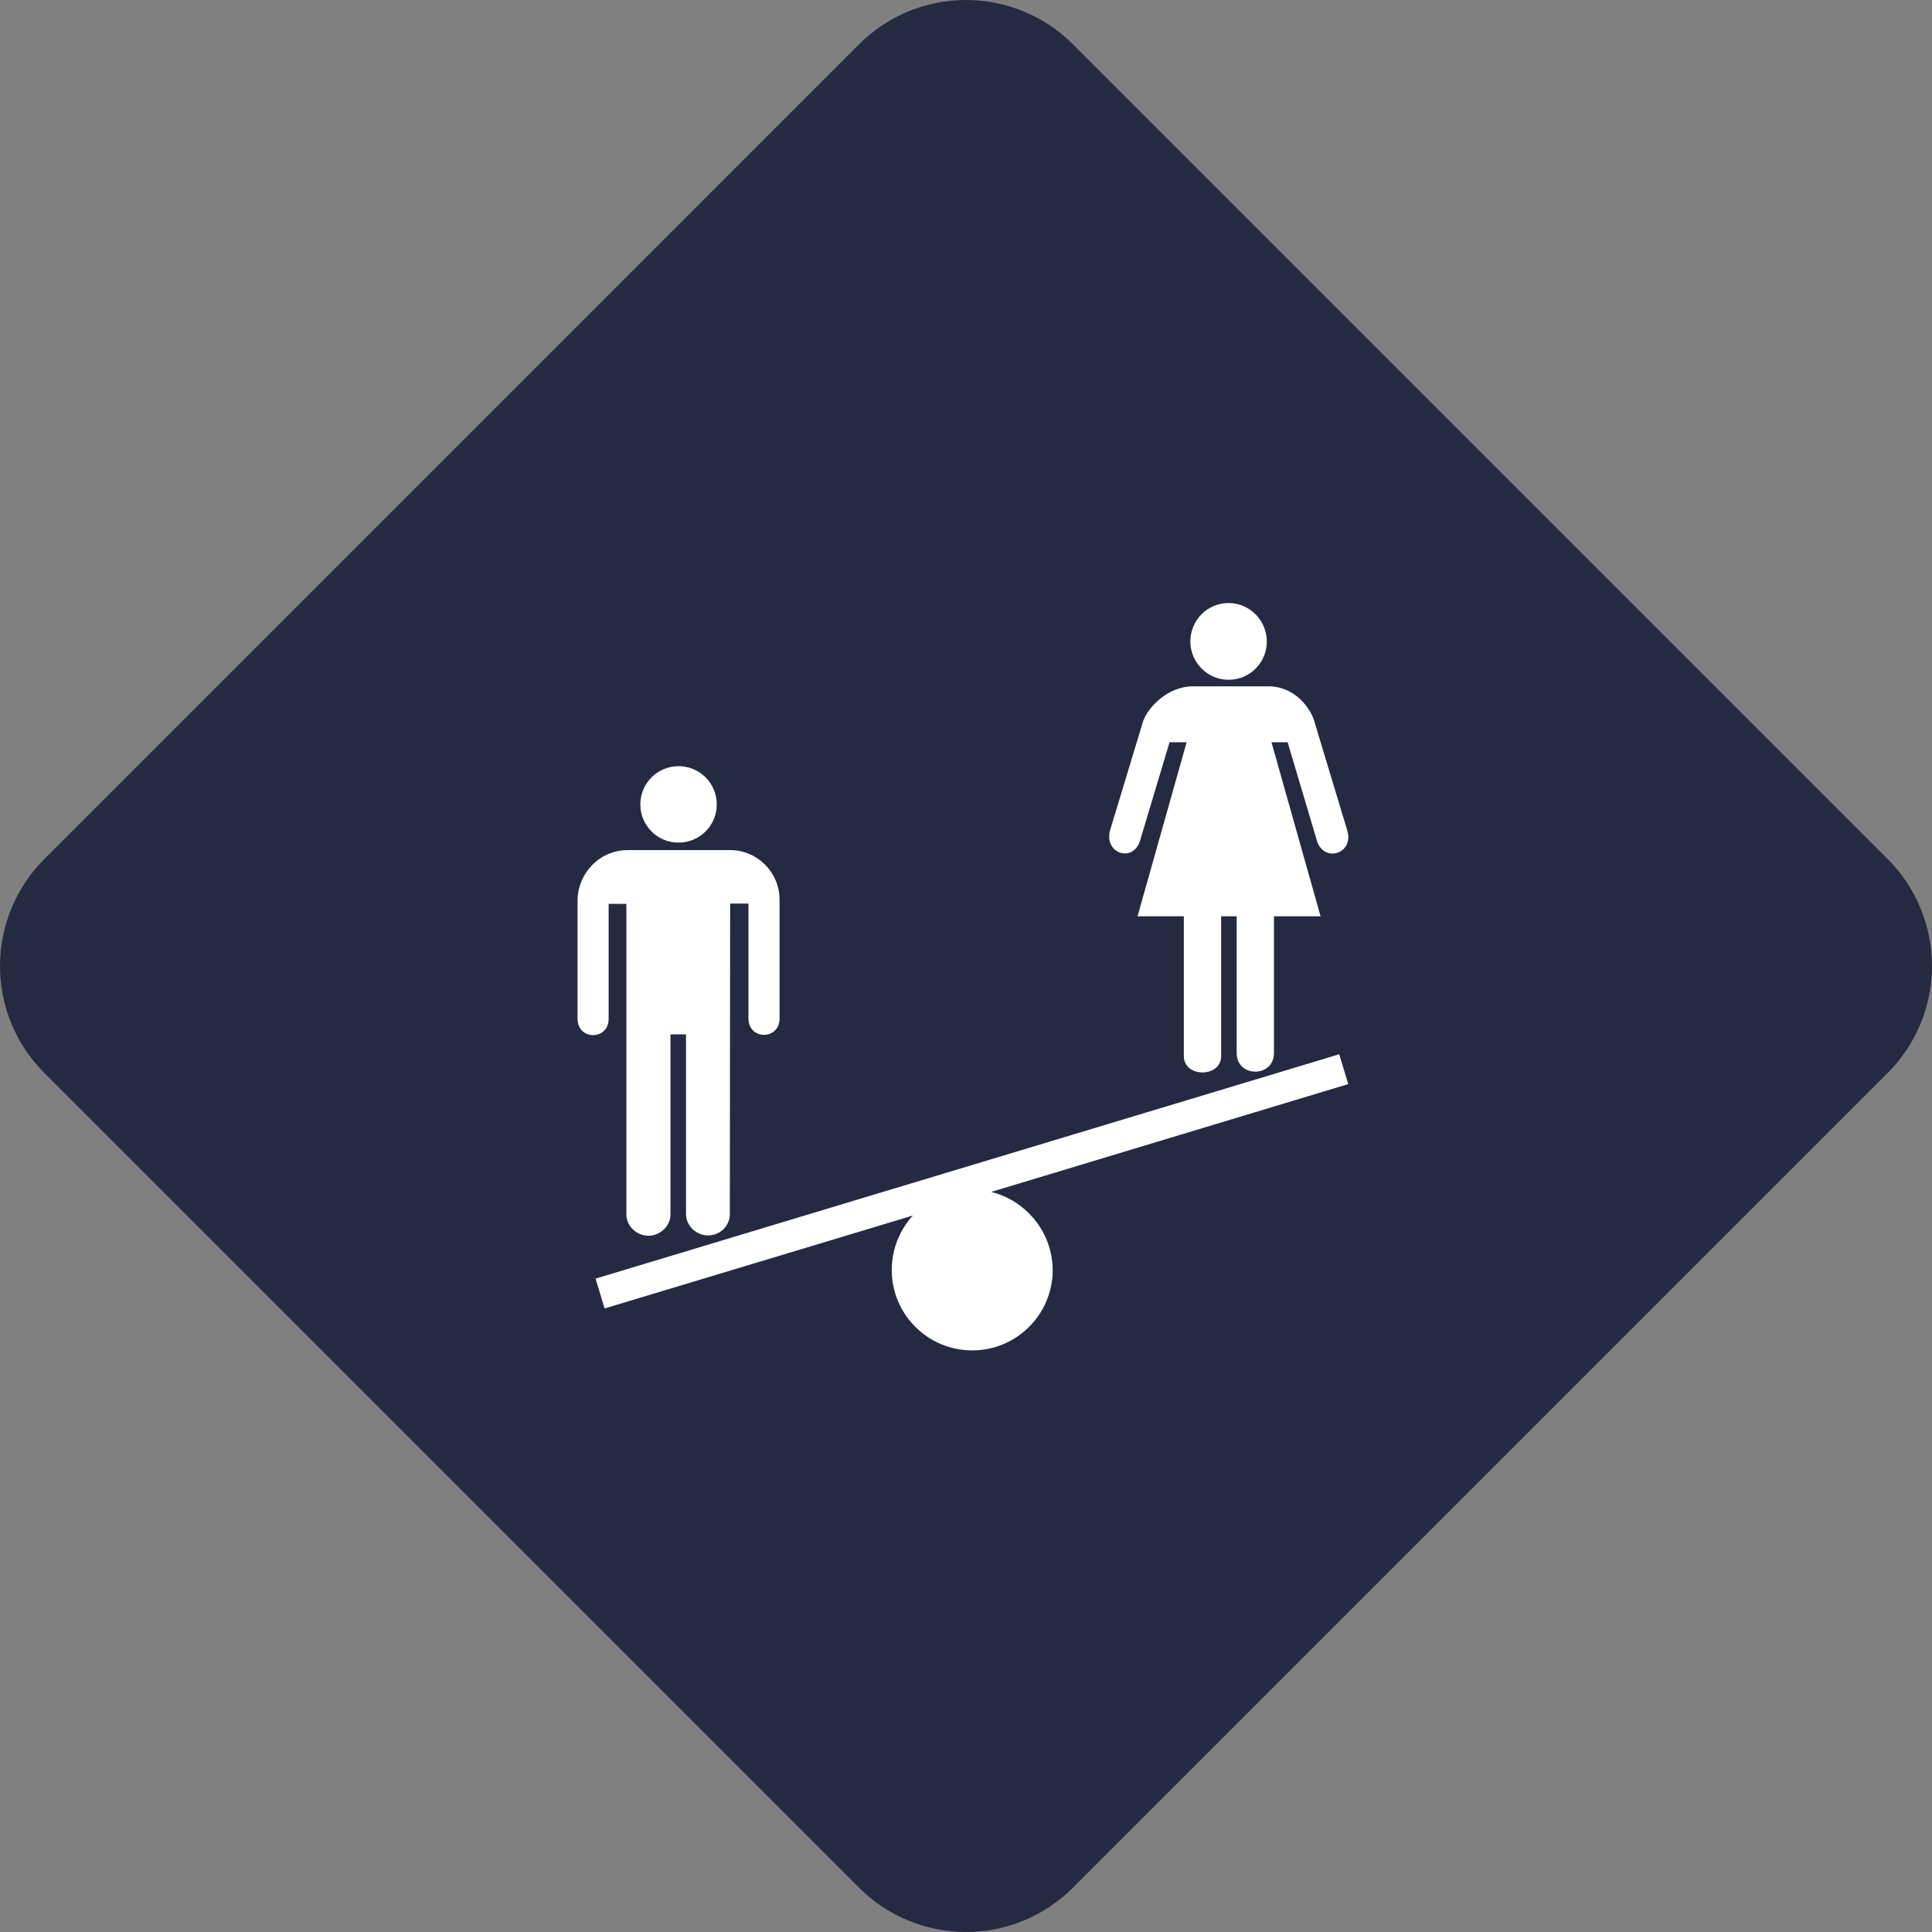 <svg width="170" height="170" viewBox="0 0 170 170" fill="none" xmlns="http://www.w3.org/2000/svg">
<rect x="0" y="0" width="170" height="170" fill="#808080" stroke="none"/>
<g clip-path="url(#clip0_40_2054)">
<path d="M94.396 3.884C91.902 1.396 88.523 -0.001 85 -0.001C81.477 -0.001 78.097 1.396 75.603 3.884L3.885 75.604C1.397 78.098 -0 81.477 -0 85C-0 88.523 1.397 91.902 3.885 94.397L75.603 166.115C78.097 168.603 81.477 170 85 170C88.523 170 91.902 168.603 94.396 166.115L166.115 94.397C168.603 91.902 170 88.523 170 85C170 81.477 168.603 78.098 166.115 75.604L94.396 3.884Z" fill="#252A42"/>
<path d="M97.688 73.023L100.586 63.453C100.941 62.387 102.637 60.391 104.988 60.391H111.605C113.984 60.391 115.352 62.387 115.652 63.48L118.551 73.078C119.152 75.129 116.527 75.922 115.898 74.035L113.301 65.312H111.879L116.199 80.625H112.098V92.656C112.098 94.844 108.816 94.844 108.816 92.656V80.625H107.449V92.93C107.449 94.844 104.168 94.844 104.168 92.93V80.625H100.094L104.414 65.312H102.91L100.312 73.981C99.684 75.977 97.086 75.074 97.688 73.023ZM108.105 59.816C109.965 59.816 111.469 58.312 111.469 56.453C111.469 54.594 109.965 53.062 108.105 53.062C106.246 53.062 104.742 54.566 104.742 56.453C104.742 58.285 106.246 59.816 108.105 59.816ZM59.707 74.144C61.566 74.144 63.07 72.641 63.07 70.781C63.07 68.922 61.566 67.418 59.707 67.418C57.848 67.418 56.344 68.922 56.344 70.781C56.344 72.641 57.848 74.144 59.707 74.144ZM53.555 89.648V79.531H55.113V106.848C55.113 107.887 56.016 108.734 57.055 108.734C58.094 108.734 58.996 107.887 58.996 106.848V91.016H60.363V106.82C60.363 107.859 61.266 108.707 62.305 108.707C63.344 108.707 64.219 107.887 64.219 106.82L64.246 79.504H65.859V89.621C65.859 91.535 68.594 91.535 68.594 89.621V79.176C68.594 76.742 66.625 74.801 64.246 74.801H55.25C52.625 74.801 50.82 76.988 50.82 79.231V89.648C50.82 91.562 53.555 91.562 53.555 89.648ZM87.215 104.879L118.633 95.391L117.84 92.766L52.406 112.508L53.199 115.133L80.324 106.957C79.176 108.215 78.465 109.91 78.465 111.742C78.465 115.652 81.637 118.824 85.547 118.824C89.457 118.824 92.629 115.652 92.629 111.742C92.602 108.434 90.305 105.645 87.215 104.879Z" fill="white"/>
</g>
<defs>
<clipPath id="clip0_40_2054">
<rect width="170" height="170" fill="white"/>
</clipPath>
</defs>
</svg>
